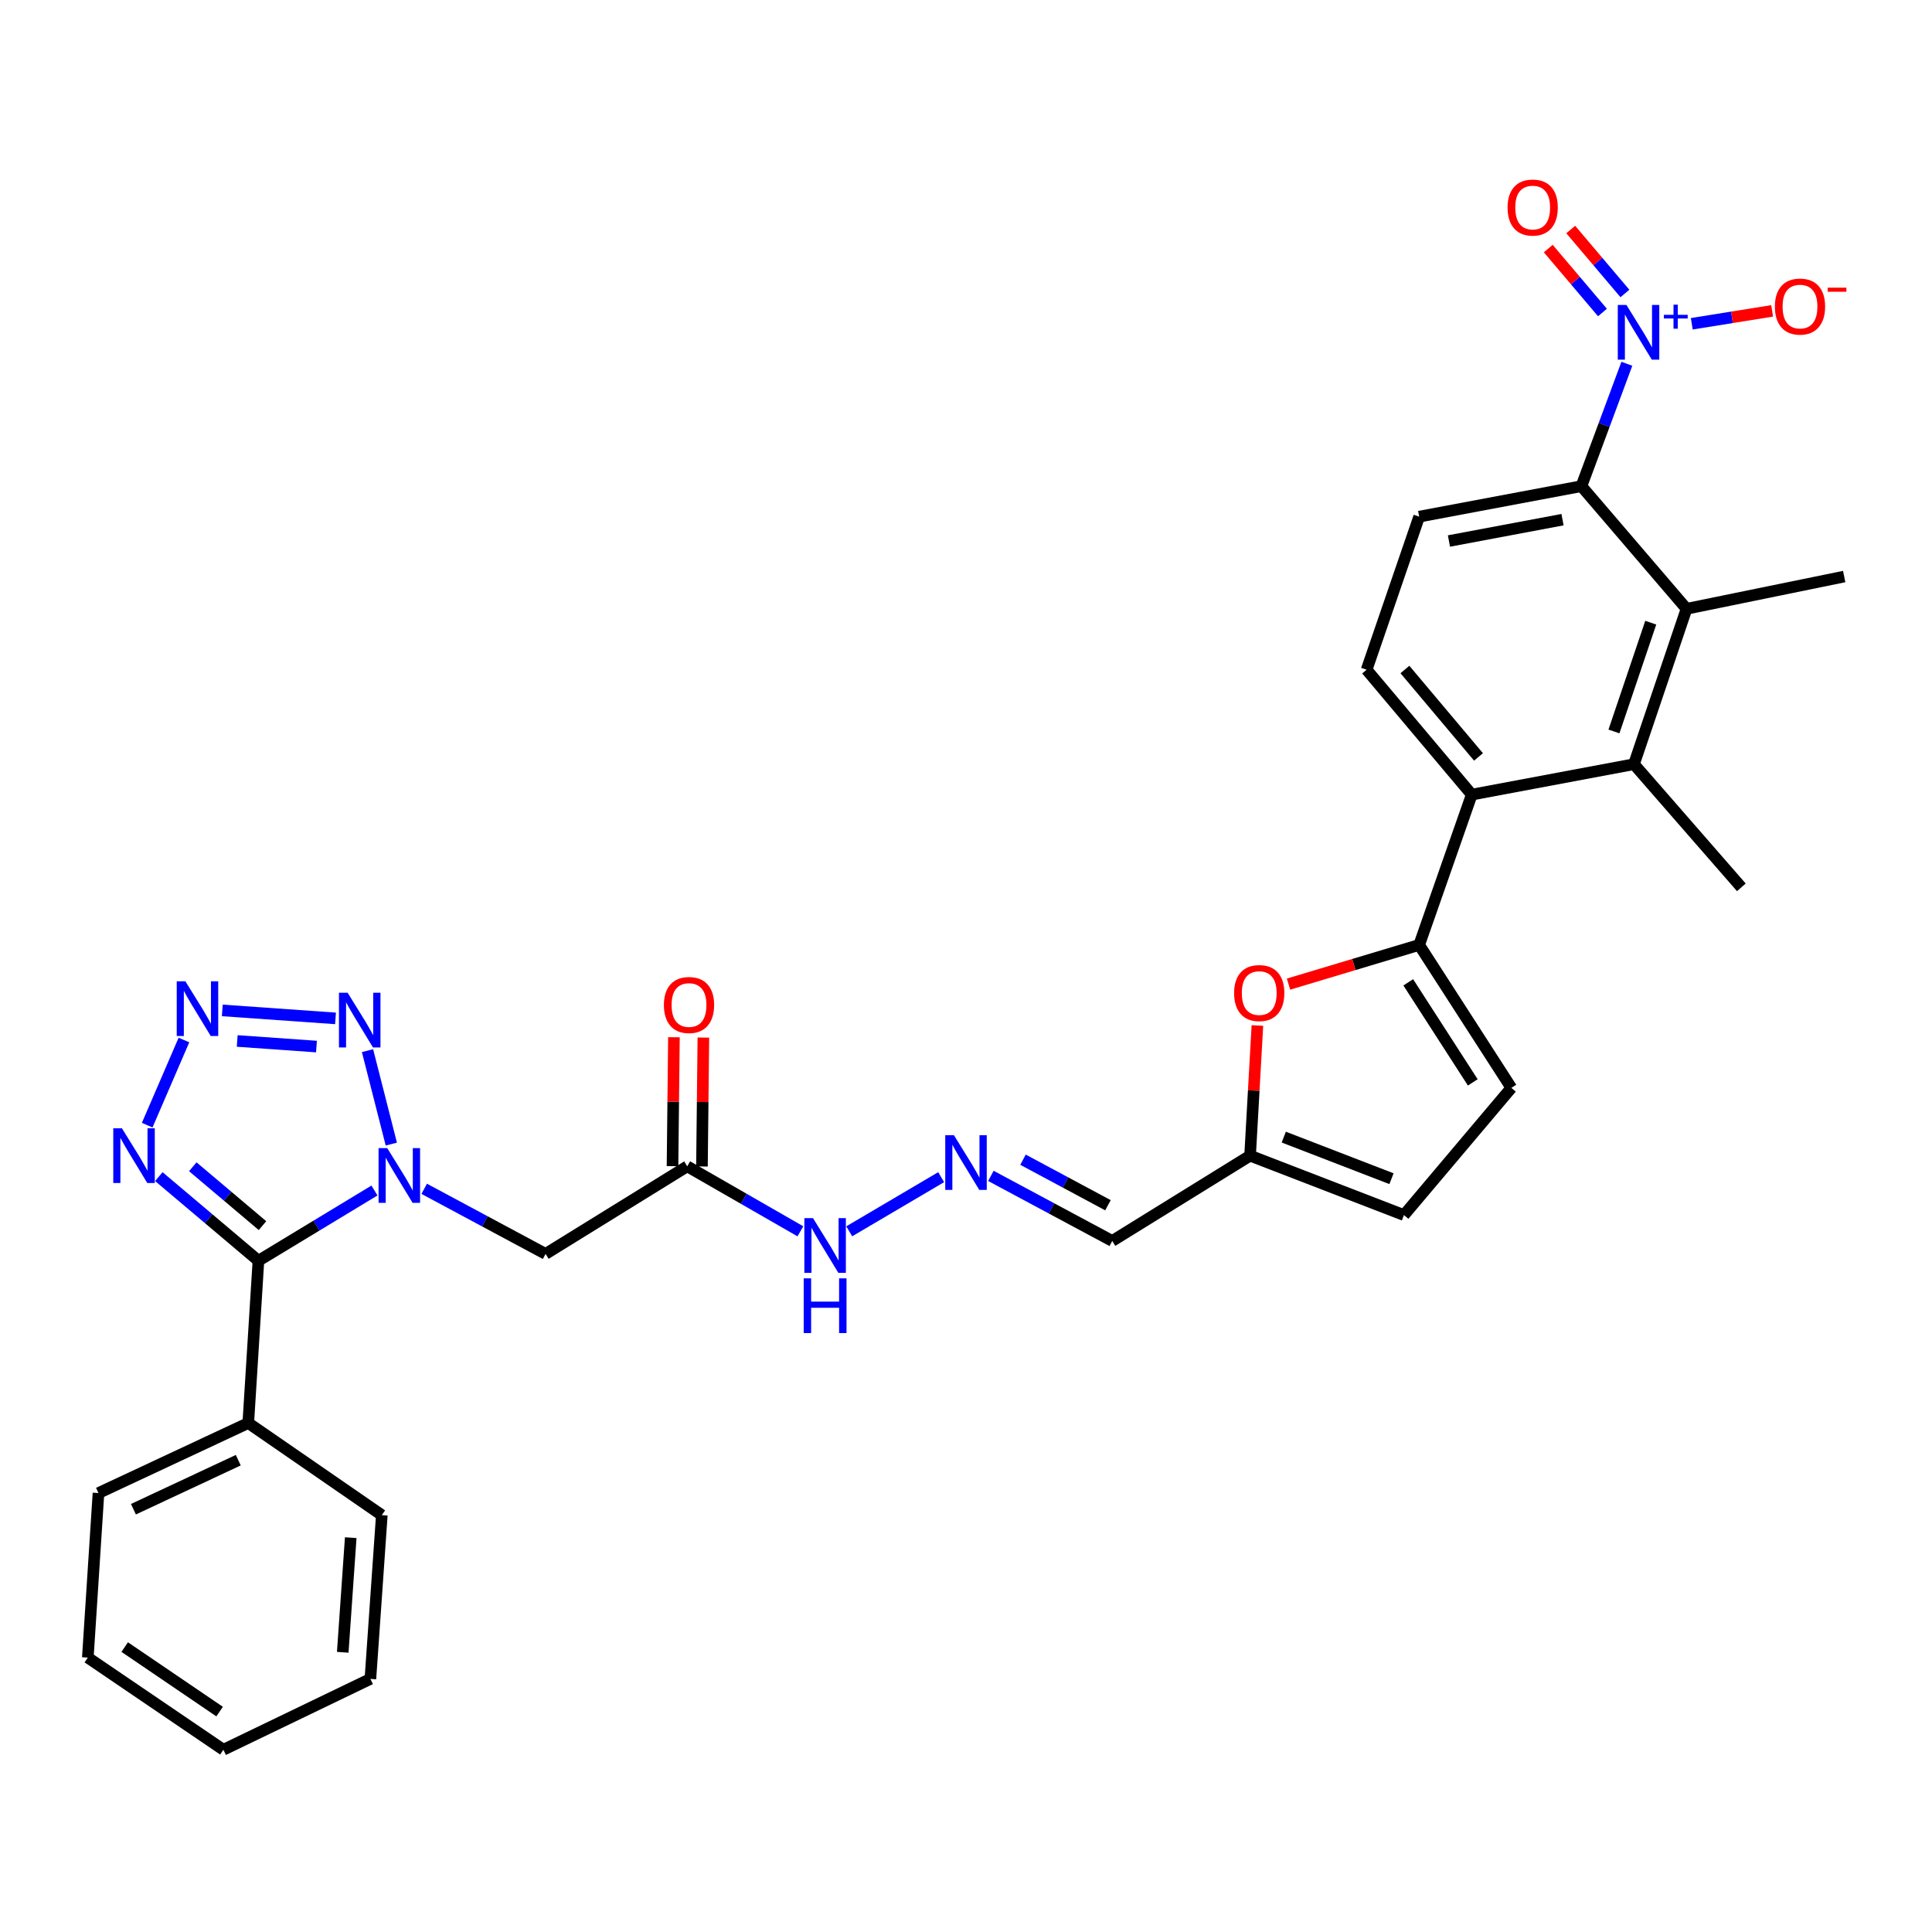<?xml version='1.0' encoding='iso-8859-1'?>
<svg version='1.1' baseProfile='full'
              xmlns='http://www.w3.org/2000/svg'
                      xmlns:rdkit='http://www.rdkit.org/xml'
                      xmlns:xlink='http://www.w3.org/1999/xlink'
                  xml:space='preserve'
width='1000px' height='1000px' viewBox='0 0 1000 1000'>
<!-- END OF HEADER -->
<rect style='opacity:1.0;fill:#FFFFFF;stroke:none' width='1000' height='1000' x='0' y='0'> </rect>
<path class='bond-0' d='M 193.816,616.207 L 163.789,634.383' style='fill:none;fill-rule:evenodd;stroke:#0000FF;stroke-width:6px;stroke-linecap:butt;stroke-linejoin:miter;stroke-opacity:1' />
<path class='bond-0' d='M 163.789,634.383 L 133.763,652.56' style='fill:none;fill-rule:evenodd;stroke:#000000;stroke-width:6px;stroke-linecap:butt;stroke-linejoin:miter;stroke-opacity:1' />
<path class='bond-2' d='M 202.549,592.18 L 190.22,543.814' style='fill:none;fill-rule:evenodd;stroke:#0000FF;stroke-width:6px;stroke-linecap:butt;stroke-linejoin:miter;stroke-opacity:1' />
<path class='bond-8' d='M 219.574,615.328 L 250.981,632.175' style='fill:none;fill-rule:evenodd;stroke:#0000FF;stroke-width:6px;stroke-linecap:butt;stroke-linejoin:miter;stroke-opacity:1' />
<path class='bond-8' d='M 250.981,632.175 L 282.388,649.021' style='fill:none;fill-rule:evenodd;stroke:#000000;stroke-width:6px;stroke-linecap:butt;stroke-linejoin:miter;stroke-opacity:1' />
<path class='bond-4' d='M 133.763,652.56 L 107.991,630.791' style='fill:none;fill-rule:evenodd;stroke:#000000;stroke-width:6px;stroke-linecap:butt;stroke-linejoin:miter;stroke-opacity:1' />
<path class='bond-4' d='M 107.991,630.791 L 82.22,609.022' style='fill:none;fill-rule:evenodd;stroke:#0000FF;stroke-width:6px;stroke-linecap:butt;stroke-linejoin:miter;stroke-opacity:1' />
<path class='bond-4' d='M 135.866,634.387 L 117.826,619.149' style='fill:none;fill-rule:evenodd;stroke:#000000;stroke-width:6px;stroke-linecap:butt;stroke-linejoin:miter;stroke-opacity:1' />
<path class='bond-4' d='M 117.826,619.149 L 99.786,603.91' style='fill:none;fill-rule:evenodd;stroke:#0000FF;stroke-width:6px;stroke-linecap:butt;stroke-linejoin:miter;stroke-opacity:1' />
<path class='bond-22' d='M 133.763,652.56 L 128.505,736.542' style='fill:none;fill-rule:evenodd;stroke:#000000;stroke-width:6px;stroke-linecap:butt;stroke-linejoin:miter;stroke-opacity:1' />
<path class='bond-1' d='M 115.06,522.985 L 173.666,527.115' style='fill:none;fill-rule:evenodd;stroke:#0000FF;stroke-width:6px;stroke-linecap:butt;stroke-linejoin:miter;stroke-opacity:1' />
<path class='bond-1' d='M 122.78,538.807 L 163.804,541.698' style='fill:none;fill-rule:evenodd;stroke:#0000FF;stroke-width:6px;stroke-linecap:butt;stroke-linejoin:miter;stroke-opacity:1' />
<path class='bond-32' d='M 95.21,538.311 L 76.188,582.38' style='fill:none;fill-rule:evenodd;stroke:#0000FF;stroke-width:6px;stroke-linecap:butt;stroke-linejoin:miter;stroke-opacity:1' />
<path class='bond-3' d='M 842.056,188.289 L 830.296,219.962' style='fill:none;fill-rule:evenodd;stroke:#0000FF;stroke-width:6px;stroke-linecap:butt;stroke-linejoin:miter;stroke-opacity:1' />
<path class='bond-3' d='M 830.296,219.962 L 818.536,251.635' style='fill:none;fill-rule:evenodd;stroke:#000000;stroke-width:6px;stroke-linecap:butt;stroke-linejoin:miter;stroke-opacity:1' />
<path class='bond-19' d='M 875.662,167.582 L 896.461,164.245' style='fill:none;fill-rule:evenodd;stroke:#0000FF;stroke-width:6px;stroke-linecap:butt;stroke-linejoin:miter;stroke-opacity:1' />
<path class='bond-19' d='M 896.461,164.245 L 917.259,160.907' style='fill:none;fill-rule:evenodd;stroke:#FF0000;stroke-width:6px;stroke-linecap:butt;stroke-linejoin:miter;stroke-opacity:1' />
<path class='bond-20' d='M 841.057,151.903 L 827.032,135.352' style='fill:none;fill-rule:evenodd;stroke:#0000FF;stroke-width:6px;stroke-linecap:butt;stroke-linejoin:miter;stroke-opacity:1' />
<path class='bond-20' d='M 827.032,135.352 L 813.007,118.8' style='fill:none;fill-rule:evenodd;stroke:#FF0000;stroke-width:6px;stroke-linecap:butt;stroke-linejoin:miter;stroke-opacity:1' />
<path class='bond-20' d='M 829.429,161.755 L 815.405,145.204' style='fill:none;fill-rule:evenodd;stroke:#0000FF;stroke-width:6px;stroke-linecap:butt;stroke-linejoin:miter;stroke-opacity:1' />
<path class='bond-20' d='M 815.405,145.204 L 801.38,128.652' style='fill:none;fill-rule:evenodd;stroke:#FF0000;stroke-width:6px;stroke-linecap:butt;stroke-linejoin:miter;stroke-opacity:1' />
<path class='bond-5' d='M 734.563,489.093 L 700.749,499.236' style='fill:none;fill-rule:evenodd;stroke:#000000;stroke-width:6px;stroke-linecap:butt;stroke-linejoin:miter;stroke-opacity:1' />
<path class='bond-5' d='M 700.749,499.236 L 666.936,509.378' style='fill:none;fill-rule:evenodd;stroke:#FF0000;stroke-width:6px;stroke-linecap:butt;stroke-linejoin:miter;stroke-opacity:1' />
<path class='bond-7' d='M 734.563,489.093 L 761.775,411.292' style='fill:none;fill-rule:evenodd;stroke:#000000;stroke-width:6px;stroke-linecap:butt;stroke-linejoin:miter;stroke-opacity:1' />
<path class='bond-34' d='M 734.563,489.093 L 782.273,563.084' style='fill:none;fill-rule:evenodd;stroke:#000000;stroke-width:6px;stroke-linecap:butt;stroke-linejoin:miter;stroke-opacity:1' />
<path class='bond-34' d='M 728.911,508.451 L 762.308,560.244' style='fill:none;fill-rule:evenodd;stroke:#000000;stroke-width:6px;stroke-linecap:butt;stroke-linejoin:miter;stroke-opacity:1' />
<path class='bond-6' d='M 818.536,251.635 L 734.563,267.417' style='fill:none;fill-rule:evenodd;stroke:#000000;stroke-width:6px;stroke-linecap:butt;stroke-linejoin:miter;stroke-opacity:1' />
<path class='bond-6' d='M 808.755,268.98 L 749.974,280.027' style='fill:none;fill-rule:evenodd;stroke:#000000;stroke-width:6px;stroke-linecap:butt;stroke-linejoin:miter;stroke-opacity:1' />
<path class='bond-35' d='M 818.536,251.635 L 872.943,315.118' style='fill:none;fill-rule:evenodd;stroke:#000000;stroke-width:6px;stroke-linecap:butt;stroke-linejoin:miter;stroke-opacity:1' />
<path class='bond-10' d='M 761.775,411.292 L 845.739,395.544' style='fill:none;fill-rule:evenodd;stroke:#000000;stroke-width:6px;stroke-linecap:butt;stroke-linejoin:miter;stroke-opacity:1' />
<path class='bond-16' d='M 761.775,411.292 L 707.359,346.649' style='fill:none;fill-rule:evenodd;stroke:#000000;stroke-width:6px;stroke-linecap:butt;stroke-linejoin:miter;stroke-opacity:1' />
<path class='bond-16' d='M 765.272,391.781 L 727.181,346.531' style='fill:none;fill-rule:evenodd;stroke:#000000;stroke-width:6px;stroke-linecap:butt;stroke-linejoin:miter;stroke-opacity:1' />
<path class='bond-12' d='M 282.388,649.021 L 355.71,603.682' style='fill:none;fill-rule:evenodd;stroke:#000000;stroke-width:6px;stroke-linecap:butt;stroke-linejoin:miter;stroke-opacity:1' />
<path class='bond-9' d='M 872.943,315.118 L 845.739,395.544' style='fill:none;fill-rule:evenodd;stroke:#000000;stroke-width:6px;stroke-linecap:butt;stroke-linejoin:miter;stroke-opacity:1' />
<path class='bond-9' d='M 854.426,322.299 L 835.383,378.597' style='fill:none;fill-rule:evenodd;stroke:#000000;stroke-width:6px;stroke-linecap:butt;stroke-linejoin:miter;stroke-opacity:1' />
<path class='bond-26' d='M 872.943,315.118 L 954.545,298.422' style='fill:none;fill-rule:evenodd;stroke:#000000;stroke-width:6px;stroke-linecap:butt;stroke-linejoin:miter;stroke-opacity:1' />
<path class='bond-25' d='M 845.739,395.544 L 901.324,459.282' style='fill:none;fill-rule:evenodd;stroke:#000000;stroke-width:6px;stroke-linecap:butt;stroke-linejoin:miter;stroke-opacity:1' />
<path class='bond-11' d='M 650.827,530.795 L 648.934,564.483' style='fill:none;fill-rule:evenodd;stroke:#FF0000;stroke-width:6px;stroke-linecap:butt;stroke-linejoin:miter;stroke-opacity:1' />
<path class='bond-11' d='M 648.934,564.483 L 647.042,598.17' style='fill:none;fill-rule:evenodd;stroke:#000000;stroke-width:6px;stroke-linecap:butt;stroke-linejoin:miter;stroke-opacity:1' />
<path class='bond-23' d='M 355.71,603.682 L 384.994,620.504' style='fill:none;fill-rule:evenodd;stroke:#000000;stroke-width:6px;stroke-linecap:butt;stroke-linejoin:miter;stroke-opacity:1' />
<path class='bond-23' d='M 384.994,620.504 L 414.278,637.326' style='fill:none;fill-rule:evenodd;stroke:#0000FF;stroke-width:6px;stroke-linecap:butt;stroke-linejoin:miter;stroke-opacity:1' />
<path class='bond-24' d='M 363.329,603.766 L 363.698,570.403' style='fill:none;fill-rule:evenodd;stroke:#000000;stroke-width:6px;stroke-linecap:butt;stroke-linejoin:miter;stroke-opacity:1' />
<path class='bond-24' d='M 363.698,570.403 L 364.066,537.04' style='fill:none;fill-rule:evenodd;stroke:#FF0000;stroke-width:6px;stroke-linecap:butt;stroke-linejoin:miter;stroke-opacity:1' />
<path class='bond-24' d='M 348.09,603.598 L 348.459,570.235' style='fill:none;fill-rule:evenodd;stroke:#000000;stroke-width:6px;stroke-linecap:butt;stroke-linejoin:miter;stroke-opacity:1' />
<path class='bond-24' d='M 348.459,570.235 L 348.827,536.872' style='fill:none;fill-rule:evenodd;stroke:#FF0000;stroke-width:6px;stroke-linecap:butt;stroke-linejoin:miter;stroke-opacity:1' />
<path class='bond-13' d='M 782.273,563.084 L 726.689,628.921' style='fill:none;fill-rule:evenodd;stroke:#000000;stroke-width:6px;stroke-linecap:butt;stroke-linejoin:miter;stroke-opacity:1' />
<path class='bond-14' d='M 647.042,598.17 L 575.693,642.316' style='fill:none;fill-rule:evenodd;stroke:#000000;stroke-width:6px;stroke-linecap:butt;stroke-linejoin:miter;stroke-opacity:1' />
<path class='bond-18' d='M 647.042,598.17 L 726.689,628.921' style='fill:none;fill-rule:evenodd;stroke:#000000;stroke-width:6px;stroke-linecap:butt;stroke-linejoin:miter;stroke-opacity:1' />
<path class='bond-18' d='M 664.478,588.565 L 720.231,610.091' style='fill:none;fill-rule:evenodd;stroke:#000000;stroke-width:6px;stroke-linecap:butt;stroke-linejoin:miter;stroke-opacity:1' />
<path class='bond-15' d='M 734.563,267.417 L 707.359,346.649' style='fill:none;fill-rule:evenodd;stroke:#000000;stroke-width:6px;stroke-linecap:butt;stroke-linejoin:miter;stroke-opacity:1' />
<path class='bond-17' d='M 487.144,609.298 L 439.559,637.326' style='fill:none;fill-rule:evenodd;stroke:#0000FF;stroke-width:6px;stroke-linecap:butt;stroke-linejoin:miter;stroke-opacity:1' />
<path class='bond-21' d='M 512.887,608.637 L 544.29,625.476' style='fill:none;fill-rule:evenodd;stroke:#0000FF;stroke-width:6px;stroke-linecap:butt;stroke-linejoin:miter;stroke-opacity:1' />
<path class='bond-21' d='M 544.29,625.476 L 575.693,642.316' style='fill:none;fill-rule:evenodd;stroke:#000000;stroke-width:6px;stroke-linecap:butt;stroke-linejoin:miter;stroke-opacity:1' />
<path class='bond-21' d='M 529.51,600.258 L 551.492,612.045' style='fill:none;fill-rule:evenodd;stroke:#0000FF;stroke-width:6px;stroke-linecap:butt;stroke-linejoin:miter;stroke-opacity:1' />
<path class='bond-21' d='M 551.492,612.045 L 573.474,623.833' style='fill:none;fill-rule:evenodd;stroke:#000000;stroke-width:6px;stroke-linecap:butt;stroke-linejoin:miter;stroke-opacity:1' />
<path class='bond-27' d='M 128.505,736.542 L 50.975,772.805' style='fill:none;fill-rule:evenodd;stroke:#000000;stroke-width:6px;stroke-linecap:butt;stroke-linejoin:miter;stroke-opacity:1' />
<path class='bond-27' d='M 123.332,755.786 L 69.061,781.17' style='fill:none;fill-rule:evenodd;stroke:#000000;stroke-width:6px;stroke-linecap:butt;stroke-linejoin:miter;stroke-opacity:1' />
<path class='bond-28' d='M 128.505,736.542 L 197.627,784.235' style='fill:none;fill-rule:evenodd;stroke:#000000;stroke-width:6px;stroke-linecap:butt;stroke-linejoin:miter;stroke-opacity:1' />
<path class='bond-30' d='M 50.975,772.805 L 45.455,857.972' style='fill:none;fill-rule:evenodd;stroke:#000000;stroke-width:6px;stroke-linecap:butt;stroke-linejoin:miter;stroke-opacity:1' />
<path class='bond-29' d='M 197.627,784.235 L 191.717,868.996' style='fill:none;fill-rule:evenodd;stroke:#000000;stroke-width:6px;stroke-linecap:butt;stroke-linejoin:miter;stroke-opacity:1' />
<path class='bond-29' d='M 181.538,795.889 L 177.401,855.222' style='fill:none;fill-rule:evenodd;stroke:#000000;stroke-width:6px;stroke-linecap:butt;stroke-linejoin:miter;stroke-opacity:1' />
<path class='bond-31' d='M 191.717,868.996 L 115.627,905.674' style='fill:none;fill-rule:evenodd;stroke:#000000;stroke-width:6px;stroke-linecap:butt;stroke-linejoin:miter;stroke-opacity:1' />
<path class='bond-33' d='M 45.455,857.972 L 115.627,905.674' style='fill:none;fill-rule:evenodd;stroke:#000000;stroke-width:6px;stroke-linecap:butt;stroke-linejoin:miter;stroke-opacity:1' />
<path class='bond-33' d='M 64.548,852.523 L 113.669,885.915' style='fill:none;fill-rule:evenodd;stroke:#000000;stroke-width:6px;stroke-linecap:butt;stroke-linejoin:miter;stroke-opacity:1' />
<path  class='atom-0' d='M 200.427 594.255
L 209.707 609.255
Q 210.627 610.735, 212.107 613.415
Q 213.587 616.095, 213.667 616.255
L 213.667 594.255
L 217.427 594.255
L 217.427 622.575
L 213.547 622.575
L 203.587 606.175
Q 202.427 604.255, 201.187 602.055
Q 199.987 599.855, 199.627 599.175
L 199.627 622.575
L 195.947 622.575
L 195.947 594.255
L 200.427 594.255
' fill='#0000FF'/>
<path  class='atom-2' d='M 95.956 507.919
L 105.236 522.919
Q 106.156 524.399, 107.636 527.079
Q 109.116 529.759, 109.196 529.919
L 109.196 507.919
L 112.956 507.919
L 112.956 536.239
L 109.076 536.239
L 99.116 519.839
Q 97.956 517.919, 96.716 515.719
Q 95.516 513.519, 95.156 512.839
L 95.156 536.239
L 91.476 536.239
L 91.476 507.919
L 95.956 507.919
' fill='#0000FF'/>
<path  class='atom-3' d='M 179.929 513.838
L 189.209 528.838
Q 190.129 530.318, 191.609 532.998
Q 193.089 535.678, 193.169 535.838
L 193.169 513.838
L 196.929 513.838
L 196.929 542.158
L 193.049 542.158
L 183.089 525.758
Q 181.929 523.838, 180.689 521.638
Q 179.489 519.438, 179.129 518.758
L 179.129 542.158
L 175.449 542.158
L 175.449 513.838
L 179.929 513.838
' fill='#0000FF'/>
<path  class='atom-4' d='M 841.842 157.845
L 851.122 172.845
Q 852.042 174.325, 853.522 177.005
Q 855.002 179.685, 855.082 179.845
L 855.082 157.845
L 858.842 157.845
L 858.842 186.165
L 854.962 186.165
L 845.002 169.765
Q 843.842 167.845, 842.602 165.645
Q 841.402 163.445, 841.042 162.765
L 841.042 186.165
L 837.362 186.165
L 837.362 157.845
L 841.842 157.845
' fill='#0000FF'/>
<path  class='atom-4' d='M 861.218 162.95
L 866.207 162.95
L 866.207 157.696
L 868.425 157.696
L 868.425 162.95
L 873.546 162.95
L 873.546 164.851
L 868.425 164.851
L 868.425 170.131
L 866.207 170.131
L 866.207 164.851
L 861.218 164.851
L 861.218 162.95
' fill='#0000FF'/>
<path  class='atom-5' d='M 63.113 584.01
L 72.393 599.01
Q 73.313 600.49, 74.793 603.17
Q 76.273 605.85, 76.353 606.01
L 76.353 584.01
L 80.113 584.01
L 80.113 612.33
L 76.233 612.33
L 66.273 595.93
Q 65.113 594.01, 63.873 591.81
Q 62.673 589.61, 62.313 588.93
L 62.313 612.33
L 58.633 612.33
L 58.633 584.01
L 63.113 584.01
' fill='#0000FF'/>
<path  class='atom-12' d='M 638.775 514.006
Q 638.775 507.206, 642.135 503.406
Q 645.495 499.606, 651.775 499.606
Q 658.055 499.606, 661.415 503.406
Q 664.775 507.206, 664.775 514.006
Q 664.775 520.886, 661.375 524.806
Q 657.975 528.686, 651.775 528.686
Q 645.535 528.686, 642.135 524.806
Q 638.775 520.926, 638.775 514.006
M 651.775 525.486
Q 656.095 525.486, 658.415 522.606
Q 660.775 519.686, 660.775 514.006
Q 660.775 508.446, 658.415 505.646
Q 656.095 502.806, 651.775 502.806
Q 647.455 502.806, 645.095 505.606
Q 642.775 508.406, 642.775 514.006
Q 642.775 519.726, 645.095 522.606
Q 647.455 525.486, 651.775 525.486
' fill='#FF0000'/>
<path  class='atom-18' d='M 493.74 587.566
L 503.02 602.566
Q 503.94 604.046, 505.42 606.726
Q 506.9 609.406, 506.98 609.566
L 506.98 587.566
L 510.74 587.566
L 510.74 615.886
L 506.86 615.886
L 496.9 599.486
Q 495.74 597.566, 494.5 595.366
Q 493.3 593.166, 492.94 592.486
L 492.94 615.886
L 489.26 615.886
L 489.26 587.566
L 493.74 587.566
' fill='#0000FF'/>
<path  class='atom-20' d='M 918.677 158.674
Q 918.677 151.874, 922.037 148.074
Q 925.397 144.274, 931.677 144.274
Q 937.957 144.274, 941.317 148.074
Q 944.677 151.874, 944.677 158.674
Q 944.677 165.554, 941.277 169.474
Q 937.877 173.354, 931.677 173.354
Q 925.437 173.354, 922.037 169.474
Q 918.677 165.594, 918.677 158.674
M 931.677 170.154
Q 935.997 170.154, 938.317 167.274
Q 940.677 164.354, 940.677 158.674
Q 940.677 153.114, 938.317 150.314
Q 935.997 147.474, 931.677 147.474
Q 927.357 147.474, 924.997 150.274
Q 922.677 153.074, 922.677 158.674
Q 922.677 164.394, 924.997 167.274
Q 927.357 170.154, 931.677 170.154
' fill='#FF0000'/>
<path  class='atom-20' d='M 945.997 148.896
L 955.686 148.896
L 955.686 151.008
L 945.997 151.008
L 945.997 148.896
' fill='#FF0000'/>
<path  class='atom-21' d='M 780.313 107.425
Q 780.313 100.625, 783.673 96.825
Q 787.033 93.025, 793.313 93.025
Q 799.593 93.025, 802.953 96.825
Q 806.313 100.625, 806.313 107.425
Q 806.313 114.305, 802.913 118.225
Q 799.513 122.105, 793.313 122.105
Q 787.073 122.105, 783.673 118.225
Q 780.313 114.345, 780.313 107.425
M 793.313 118.905
Q 797.633 118.905, 799.953 116.025
Q 802.313 113.105, 802.313 107.425
Q 802.313 101.865, 799.953 99.065
Q 797.633 96.225, 793.313 96.225
Q 788.993 96.225, 786.633 99.025
Q 784.313 101.825, 784.313 107.425
Q 784.313 113.145, 786.633 116.025
Q 788.993 118.905, 793.313 118.905
' fill='#FF0000'/>
<path  class='atom-24' d='M 420.816 630.518
L 430.096 645.518
Q 431.016 646.998, 432.496 649.678
Q 433.976 652.358, 434.056 652.518
L 434.056 630.518
L 437.816 630.518
L 437.816 658.838
L 433.936 658.838
L 423.976 642.438
Q 422.816 640.518, 421.576 638.318
Q 420.376 636.118, 420.016 635.438
L 420.016 658.838
L 416.336 658.838
L 416.336 630.518
L 420.816 630.518
' fill='#0000FF'/>
<path  class='atom-24' d='M 415.996 661.67
L 419.836 661.67
L 419.836 673.71
L 434.316 673.71
L 434.316 661.67
L 438.156 661.67
L 438.156 689.99
L 434.316 689.99
L 434.316 676.91
L 419.836 676.91
L 419.836 689.99
L 415.996 689.99
L 415.996 661.67
' fill='#0000FF'/>
<path  class='atom-25' d='M 343.633 520.187
Q 343.633 513.387, 346.993 509.587
Q 350.353 505.787, 356.633 505.787
Q 362.913 505.787, 366.273 509.587
Q 369.633 513.387, 369.633 520.187
Q 369.633 527.067, 366.233 530.987
Q 362.833 534.867, 356.633 534.867
Q 350.393 534.867, 346.993 530.987
Q 343.633 527.107, 343.633 520.187
M 356.633 531.667
Q 360.953 531.667, 363.273 528.787
Q 365.633 525.867, 365.633 520.187
Q 365.633 514.627, 363.273 511.827
Q 360.953 508.987, 356.633 508.987
Q 352.313 508.987, 349.953 511.787
Q 347.633 514.587, 347.633 520.187
Q 347.633 525.907, 349.953 528.787
Q 352.313 531.667, 356.633 531.667
' fill='#FF0000'/>
</svg>
